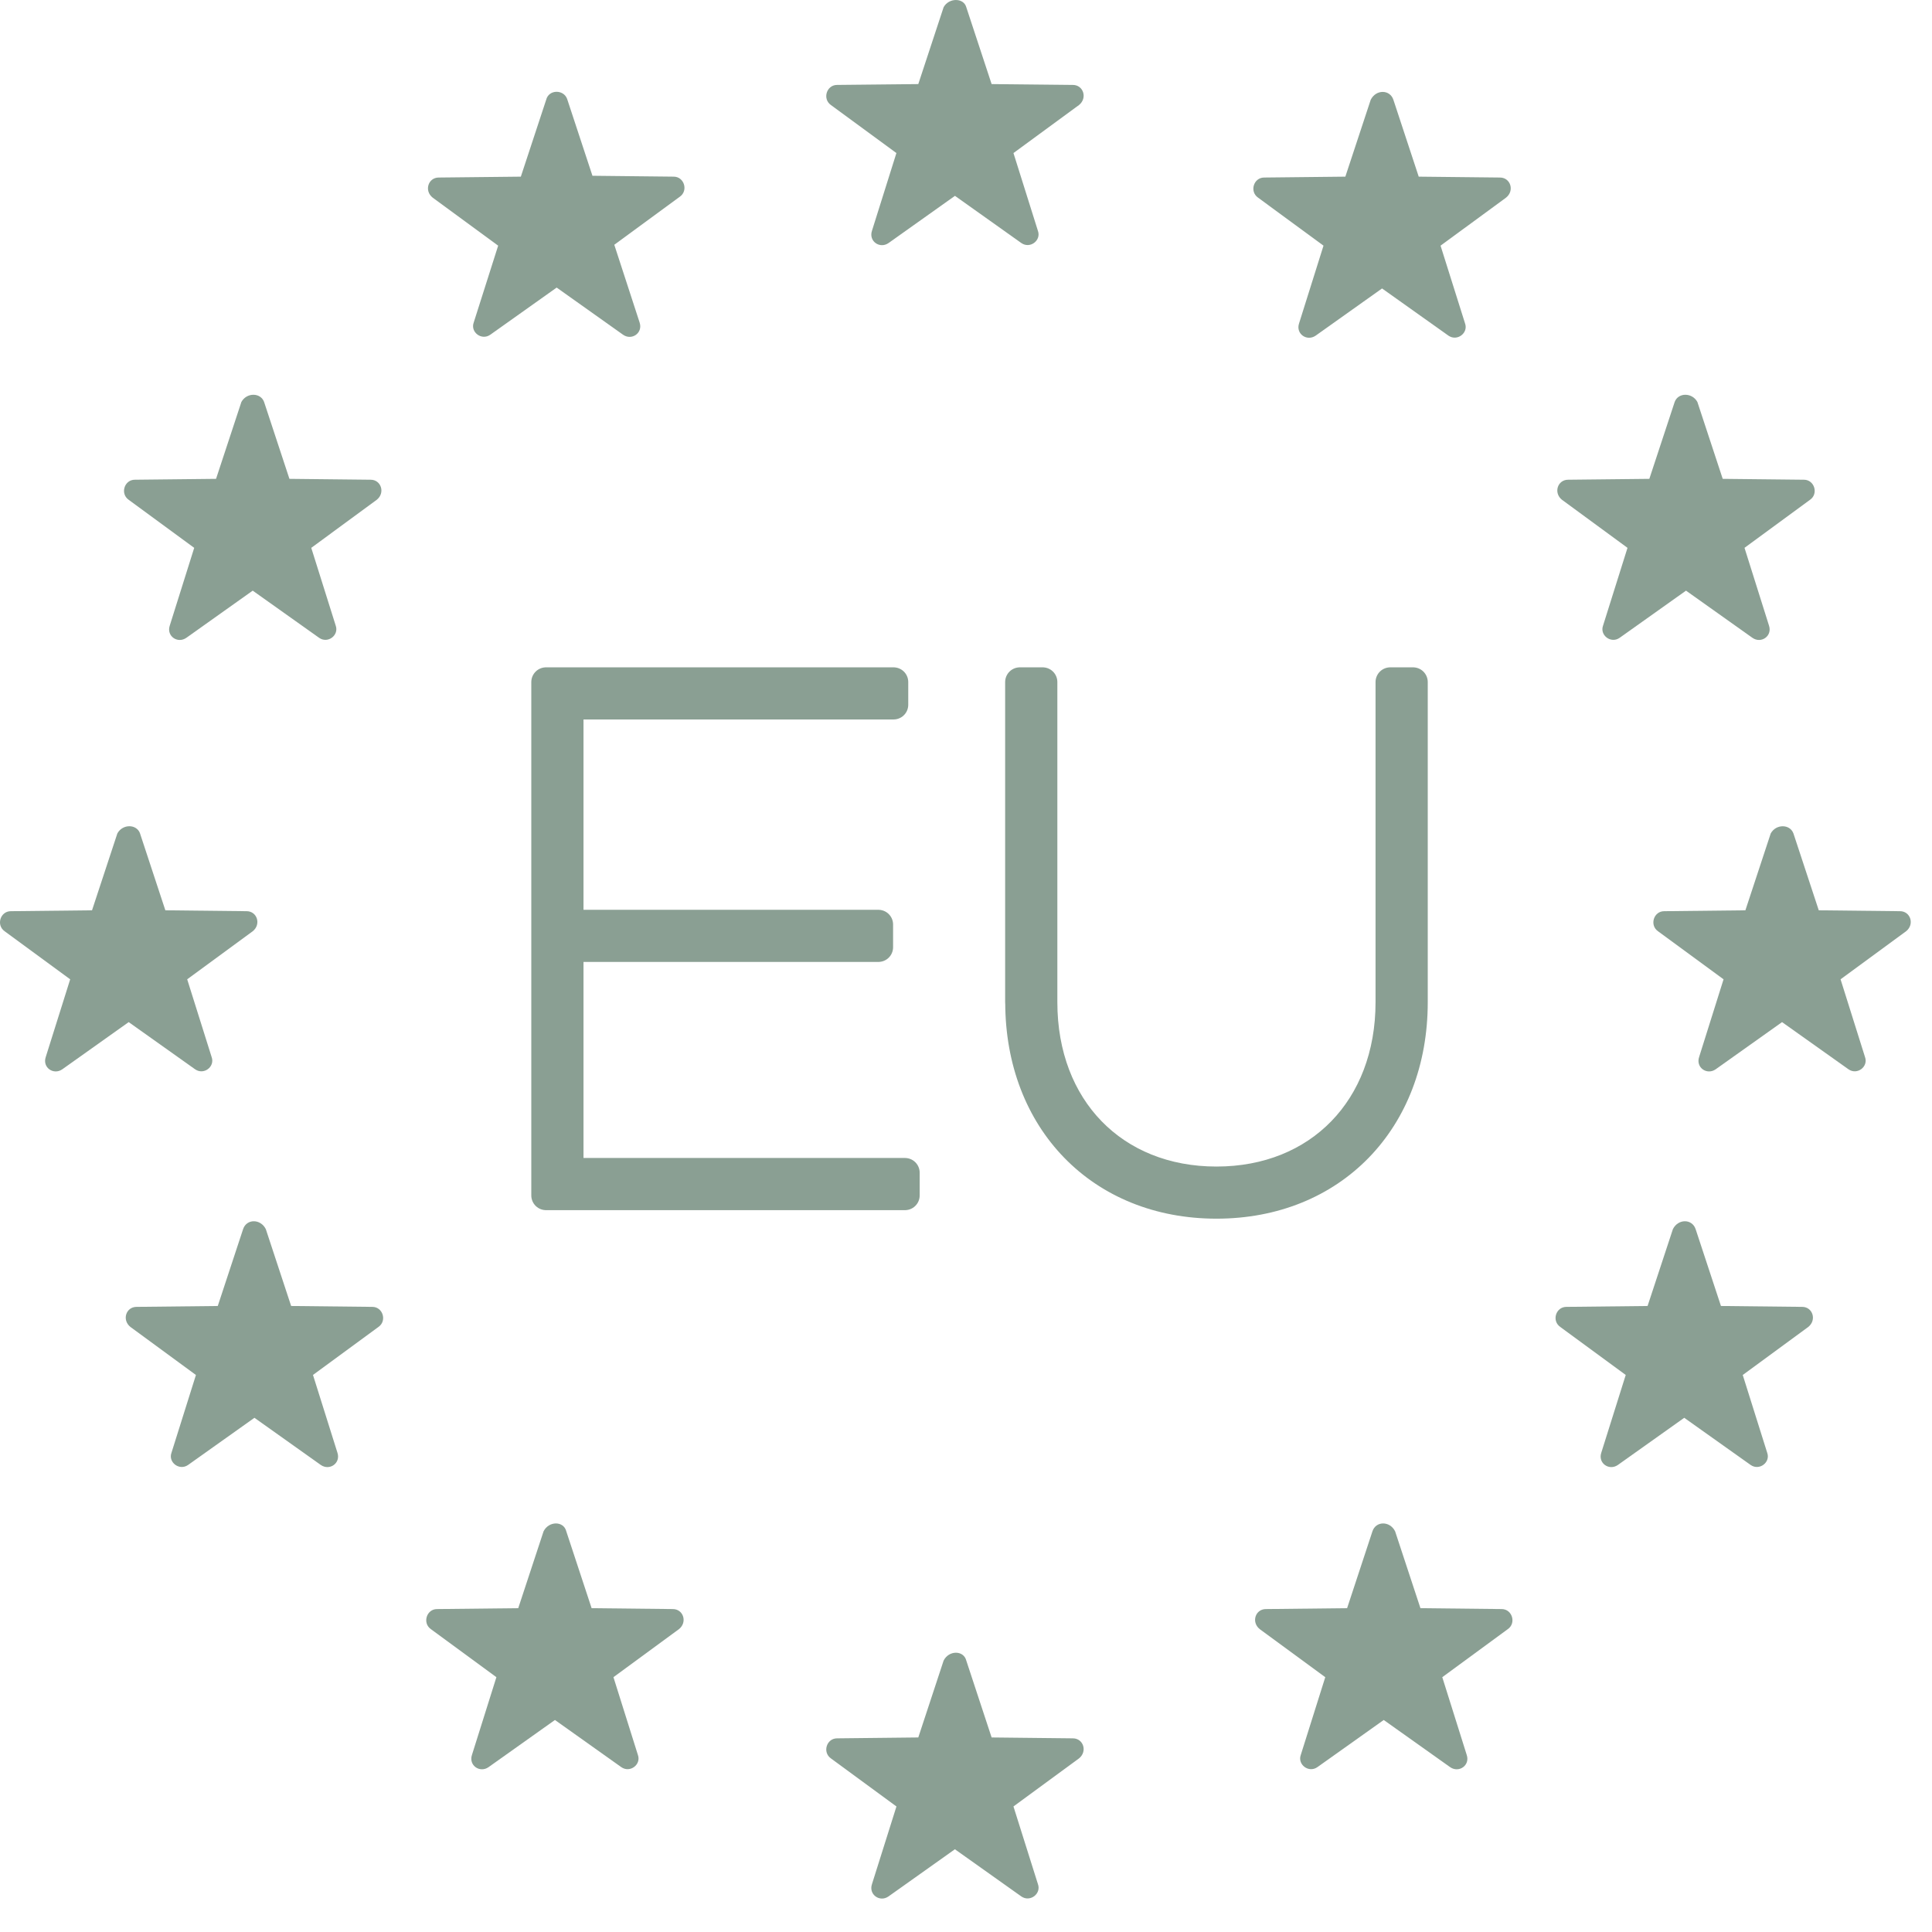 <svg width="46" height="46" viewBox="0 0 46 46" fill="none" xmlns="http://www.w3.org/2000/svg"><path d="M23.007.172 23.61 2.002 25.544 2.022C25.794 2.022 25.898 2.334 25.69 2.501L24.13 3.644l.582 1.851C24.796 5.724 24.525 5.932 24.317 5.786L22.737 4.663 21.157 5.786C20.949 5.932 20.678 5.745 20.761 5.495l.582-1.851L19.784 2.501C19.576 2.355 19.68 2.022 19.93 2.022L21.864 2.002 22.467.172C22.591-.057 22.945-.057 23.007.172z" fill="#8a9f93"/><path d="M23.007 39.538 23.61 41.368 25.544 41.389C25.794 41.389 25.898 41.7 25.69 41.867l-1.56 1.144L24.713 44.861C24.796 45.09 24.525 45.298 24.317 45.153l-1.581-1.123-1.581 1.123C20.949 45.298 20.678 45.111 20.761 44.861L21.344 43.011 19.784 41.867C19.576 41.721 19.68 41.389 19.93 41.389L21.864 41.368 22.467 39.538C22.591 39.288 22.945 39.288 23.007 39.538z" fill="#8a9f93"/><path d="M42.701 19.844 43.304 21.674 45.238 21.695C45.487 21.695 45.591 22.007 45.383 22.173l-1.56 1.144.582 1.851C44.489 25.397 44.219 25.605 44.011 25.459l-1.581-1.123-1.58 1.123C40.642 25.605 40.372 25.418 40.455 25.168l.582-1.851-1.56-1.144C39.269 22.028 39.373 21.695 39.623 21.695L41.557 21.674 42.16 19.844C42.285 19.616 42.617 19.616 42.701 19.844z" fill="#8a9f93"/><path d="M3.334 19.844l.603 1.83L5.872 21.695C6.121 21.695 6.225 22.007 6.017 22.173L4.457 23.317l.582 1.851C5.123 25.397 4.853 25.605 4.645 25.459L3.064 24.336 1.484 25.459C1.276 25.605 1.005 25.418 1.089 25.168l.582-1.851L.111 22.173C-.097 22.028.007 21.695.257 21.695L2.191 21.674l.603-1.83c.125-.229.458-.229.541.0z" fill="#8a9f93"/><path d="M6.288 9.571 6.891 11.401 8.825 11.422C9.074 11.422 9.178 11.734 8.97 11.9L7.411 13.044l.582 1.851C8.076 15.124 7.806 15.332 7.598 15.186L6.017 14.063 4.437 15.186C4.229 15.332 3.958 15.145 4.042 14.895l.582-1.851-1.56-1.144C2.856 11.755 2.96 11.422 3.21 11.422L5.144 11.401l.603-1.83c.125-.229.458-.229.541.0z" fill="#8a9f93"/><path d="M40.372 29.265 40.975 31.095 42.909 31.116C43.158 31.116 43.262 31.427 43.054 31.594l-1.56 1.144.582 1.851C42.16 34.817 41.89 35.025 41.682 34.88l-1.581-1.123-1.58 1.123C38.313 35.025 38.042 34.838 38.126 34.588l.582-1.851-1.56-1.144C36.94 31.448 37.044 31.116 37.294 31.116L39.228 31.095 39.831 29.265C39.956 29.015 40.288 29.015 40.372 29.265z" fill="#8a9f93"/><path d="M33.176 2.376 33.779 4.206 35.713 4.227C35.963 4.227 36.067 4.539 35.859 4.705L34.299 5.849 34.882 7.7C34.965 7.928 34.694 8.136 34.486 7.991L32.906 6.868 31.326 7.991C31.117 8.136 30.847 7.949 30.93 7.7l.582-1.851L29.953 4.705C29.745 4.559 29.849 4.227 30.099 4.227L32.032 4.206 32.636 2.376C32.76 2.126 33.093 2.126 33.176 2.376z" fill="#8a9f93"/><path d="M13.483 36.46l.603 1.83L16.02 38.311C16.27 38.311 16.373 38.623 16.166 38.789l-1.56 1.144L15.188 41.784C15.271 42.012 15.001 42.22 14.793 42.075l-1.58-1.123-1.581 1.123C11.424 42.22 11.154 42.033 11.237 41.784L11.819 39.933l-1.56-1.144C10.052 38.644 10.156 38.311 10.405 38.311L12.339 38.29l.603-1.83C13.067 36.21 13.421 36.21 13.483 36.46z" fill="#8a9f93"/><path d="M39.873 9.571 39.27 11.401 37.336 11.422C37.086 11.422 36.982 11.734 37.19 11.9l1.56 1.144L38.168 14.895C38.084 15.124 38.355 15.332 38.563 15.186l1.58-1.123 1.581 1.123C41.932 15.332 42.202 15.145 42.119 14.895L41.536 13.044 43.096 11.9C43.304 11.755 43.2 11.422 42.951 11.422L41.017 11.401 40.414 9.571C40.289 9.342 39.956 9.342 39.873 9.571z" fill="#8a9f93"/><path d="M5.788 29.265l-.603 1.83L3.251 31.116C3.001 31.116 2.897 31.427 3.105 31.594l1.56 1.144-.582 1.851C3.999 34.817 4.27 35.025 4.478 34.88l1.58-1.123 1.58 1.123C7.847 35.025 8.117 34.838 8.034 34.588L7.452 32.737l1.56-1.144C9.219 31.448 9.115 31.116 8.866 31.116L6.932 31.095l-.603-1.83C6.204 29.015 5.871 29.015 5.788 29.265z" fill="#8a9f93"/><path d="M13.004 2.376 12.401 4.206 10.446 4.227C10.197 4.227 10.093 4.539 10.301 4.705l1.56 1.144-.582 1.83C11.195 7.908 11.465 8.115 11.673 7.97l1.581-1.123 1.581 1.123C15.042 8.115 15.312 7.928 15.229 7.679L14.626 5.828 16.186 4.684C16.394 4.539 16.29 4.206 16.04 4.206L14.106 4.185l-.603-1.83C13.42 2.126 13.066 2.126 13.004 2.376z" fill="#8a9f93"/><path d="M32.677 36.46 32.074 38.29 30.14 38.311C29.89 38.311 29.786 38.623 29.994 38.789l1.56 1.144L30.971 41.784C30.888 42.012 31.159 42.22 31.366 42.075l1.58-1.123 1.581 1.123C34.735 42.22 35.006 42.033 34.922 41.784L34.34 39.933l1.56-1.144C36.108 38.644 36.004 38.311 35.754 38.311L33.82 38.29 33.217 36.46C33.093 36.21 32.76 36.21 32.677 36.46z" fill="#8a9f93"/><path d="M21.547 27.922v.541H13V16.239h8.275v.541H13.543v5.232h7.371v.541h-7.371v5.368h8.004z" stroke="#8a9f93" stroke-width=".7" stroke-miterlimit="10" stroke-linecap="round" stroke-linejoin="round"/><path d="M24.282 23.863V16.239h.543v7.623c0 2.526 1.696 4.263 4.138 4.263 2.442.0 4.138-1.737 4.138-4.263V16.239h.543v7.623c0 2.819-1.922 4.804-4.68 4.804-2.759.0-4.68-1.985-4.68-4.804z" stroke="#8a9f93" stroke-width=".7" stroke-miterlimit="10" stroke-linecap="round" stroke-linejoin="round"/></svg>